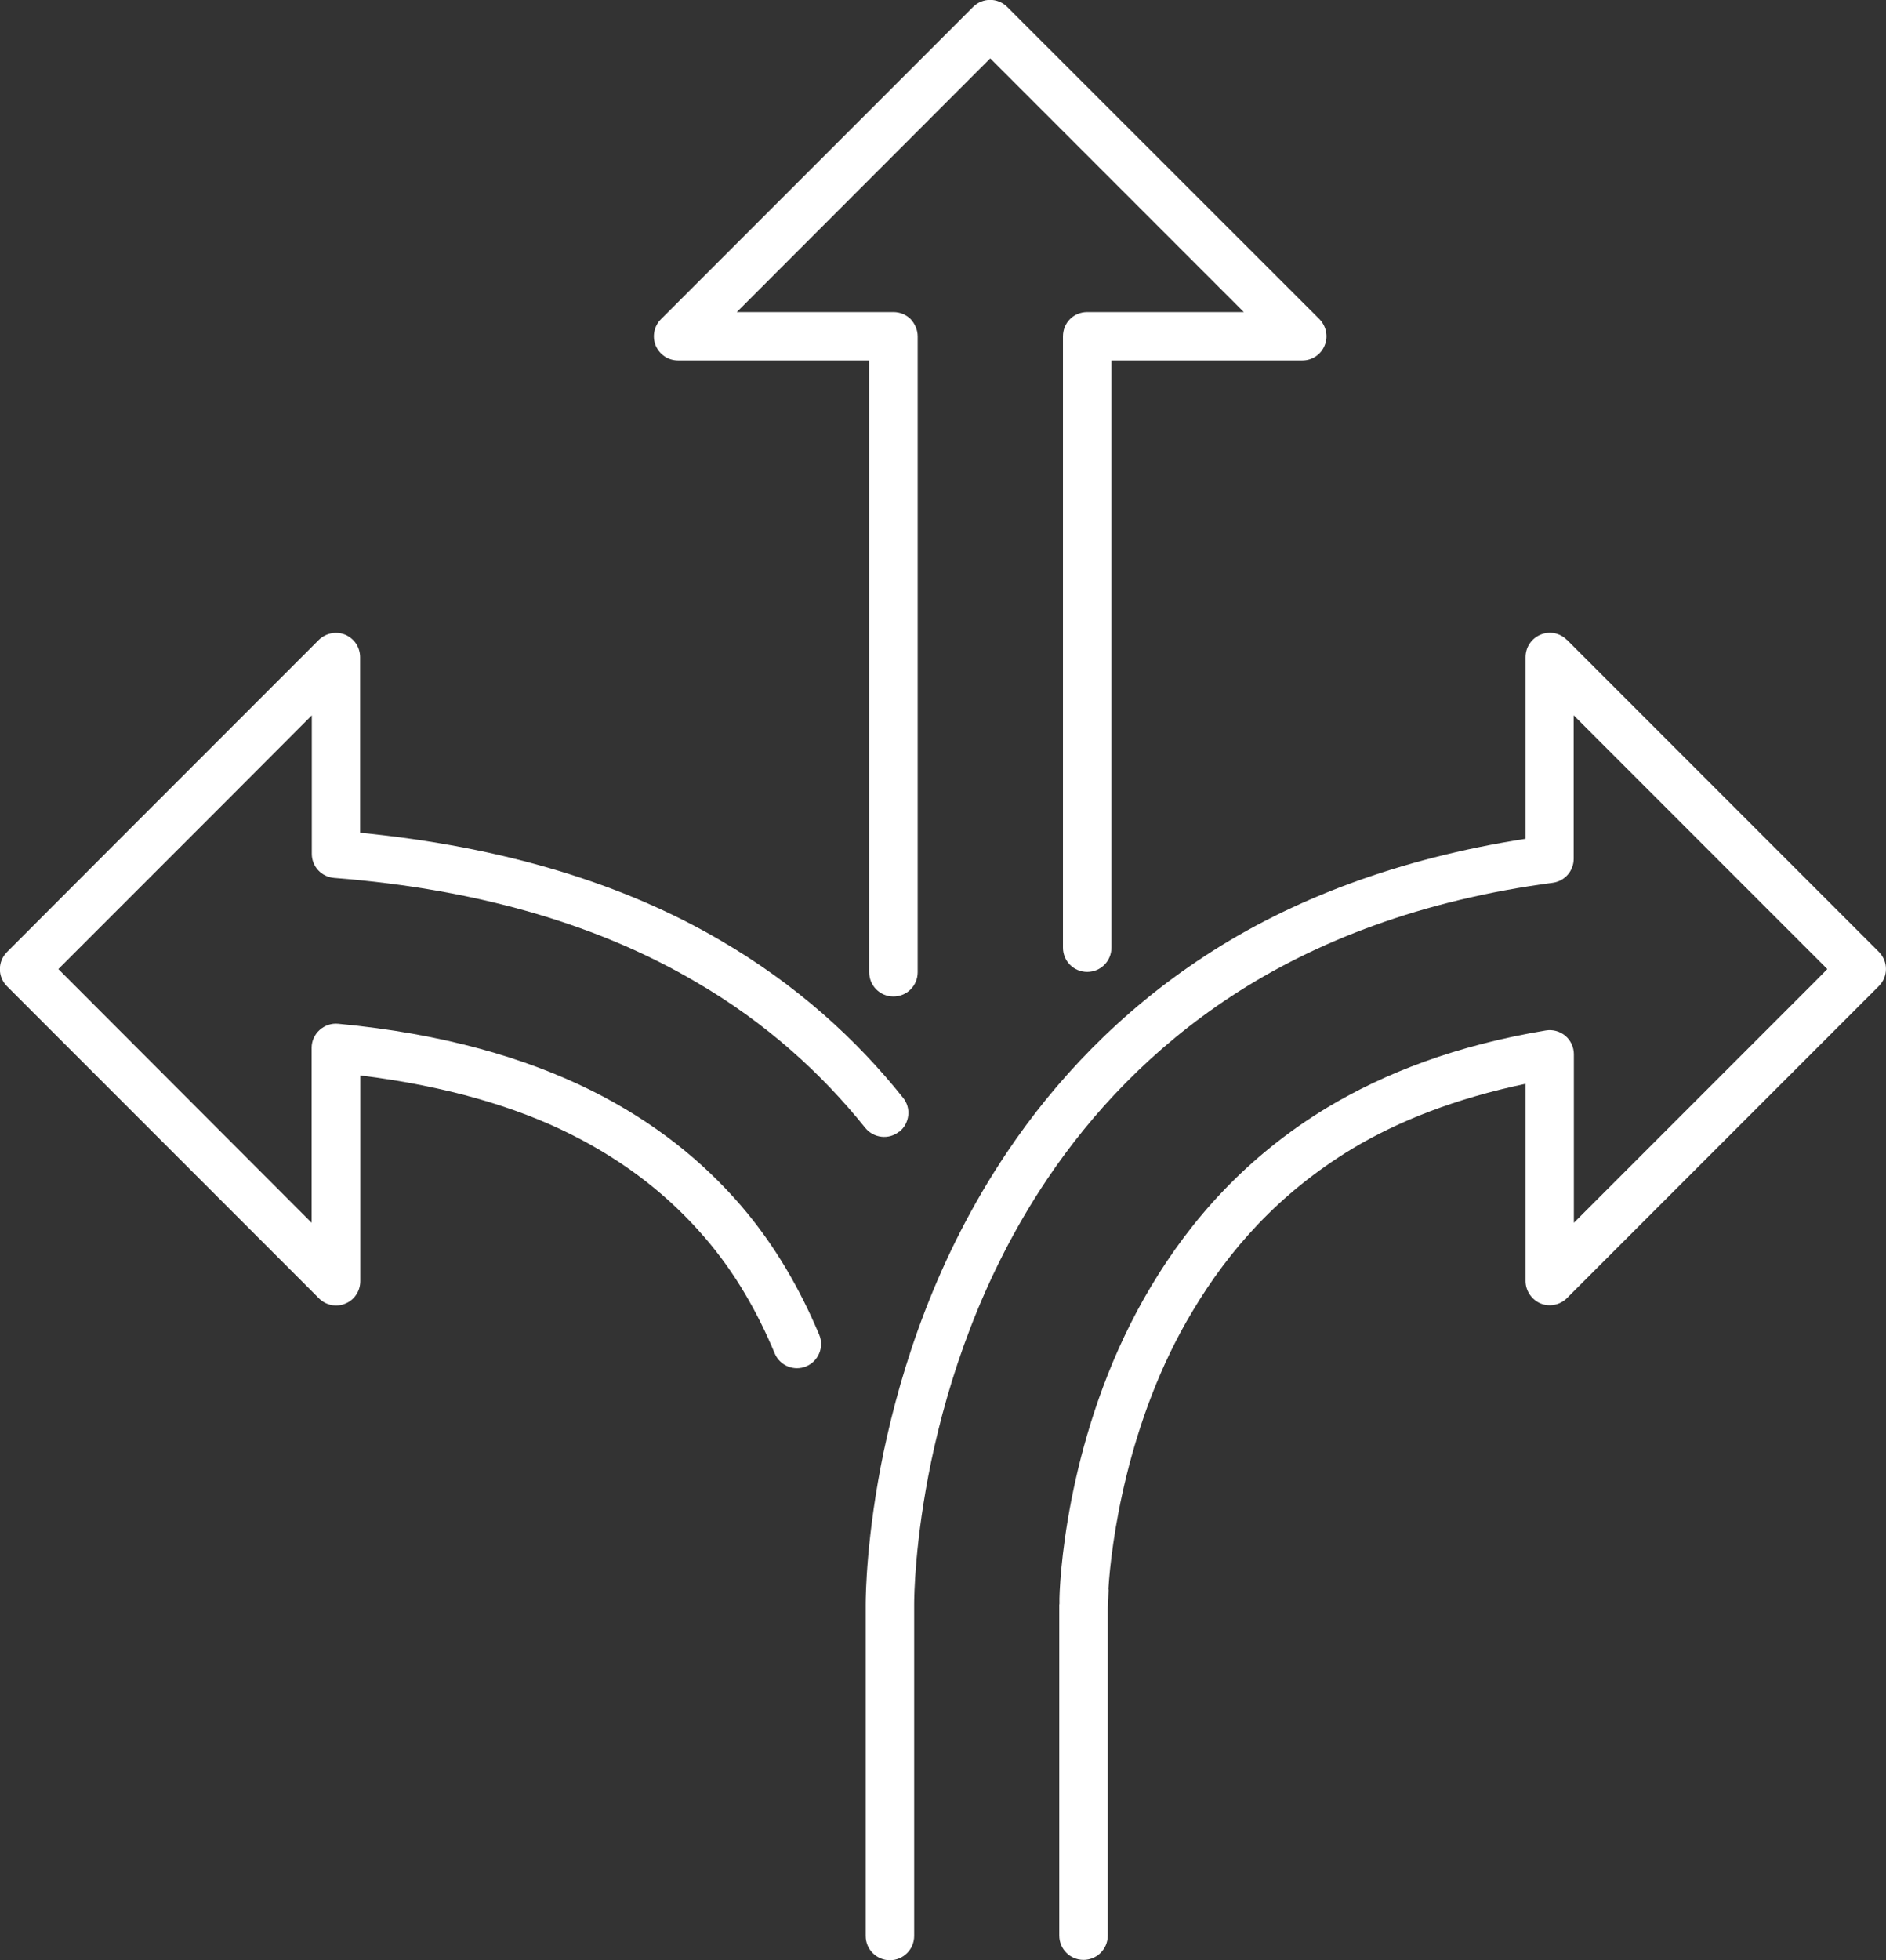 <?xml version="1.0" encoding="UTF-8"?>
<svg id="Layer_1" data-name="Layer 1" xmlns="http://www.w3.org/2000/svg" viewBox="0 0 112.81 117.2">
  <rect x="0" y="0" width="112.81" height="117.2" fill="#333333" stroke="none"/>
  <defs>
    <style>
      .cls-1 {
        fill: #fff;
      }
    </style>
  </defs>
  <path class="cls-1" d="M40.57,21.55h11.42V58.13c0,.8,.64,1.45,1.45,1.45s1.45-.65,1.45-1.45V20.11c0-.38-.16-.75-.42-1.03-.27-.27-.64-.42-1.02-.42h-9.38L59.23,3.49l15.17,15.17h-9.38c-.38,0-.75,.15-1.02,.42s-.42,.64-.42,1.03V56.66c0,.8,.64,1.45,1.45,1.45s1.45-.65,1.45-1.45V21.55h11.42c.58,0,1.11-.35,1.33-.89,.23-.54,.1-1.16-.31-1.58L60.25,.42c-.57-.57-1.48-.57-2.05,0l-18.66,18.66c-.42,.41-.54,1.04-.32,1.58,.23,.54,.75,.89,1.34,.89h0Z"/>
  <path class="cls-1" d="M53.79,67.67c.62-.5,.73-1.41,.23-2.03h0c-2.79-3.5-6.4-6.79-10.97-9.44h0c-5.73-3.35-12.9-5.57-21.51-6.41v-10.5c0-.59-.35-1.11-.89-1.34-.54-.22-1.16-.1-1.58,.31l-7.42,7.42-4.27,4.27L.42,56.92c-.57,.57-.57,1.48,0,2.05l18.66,18.66c.41,.41,1.04,.54,1.58,.31,.54-.22,.89-.75,.89-1.34v-12.3c5.19,.64,9.32,1.89,12.54,3.49h0c3.48,1.74,6.02,3.84,8.03,6.16,1.87,2.16,3.21,4.55,4.22,6.97,.31,.74,1.16,1.08,1.89,.77,.73-.31,1.08-1.16,.77-1.89-1.11-2.63-2.59-5.29-4.7-7.74-2.23-2.58-5.1-4.95-8.93-6.86h0c-3.91-1.94-8.86-3.4-15.14-3.99-.41-.04-.81,.1-1.11,.37-.31,.28-.48,.66-.48,1.07v10.46L3.49,57.94l5.94-5.94,4.27-4.27,4.95-4.96v8.28c0,.76,.58,1.38,1.34,1.44,8.87,.69,16.01,2.92,21.6,6.2h0c4.24,2.46,7.57,5.51,10.16,8.74,.5,.62,1.41,.73,2.03,.23h0Z"/>
  <path class="cls-1" d="M93.72,38.26c-.41-.42-1.03-.54-1.58-.31-.54,.23-.89,.75-.89,1.34v10.86c-7.59,1.18-14.01,3.62-19.17,7h0c-5.11,3.34-8.98,7.48-11.83,11.72-4.28,6.36-6.33,12.9-7.39,17.91-1.04,5.03-1.08,8.6-1.08,9.16v19.81c0,.8,.65,1.45,1.45,1.45s1.45-.65,1.45-1.45v-19.81c0-.44,.03-3.8,1.02-8.57,1-4.76,2.95-10.94,6.95-16.89,2.66-3.95,6.25-7.8,11.01-10.92h0c5.06-3.32,11.44-5.75,19.22-6.78,.72-.1,1.25-.71,1.25-1.44v-8.57l15.17,15.17-.8,.81-1.65,1.65-12.71,12.71v-10.08c0-.42-.19-.83-.51-1.1-.32-.27-.75-.39-1.17-.32-5.35,.89-9.63,2.54-13.09,4.62h0c-4.82,2.92-8.15,6.71-10.52,10.68h0c-4.77,7.95-5.43,16.64-5.48,18.65v.34s-.01,.04-.01,.04c0,.01,0,.02,0,.03,0,.02,0,.05,0,.06v.1s0,19.6,0,19.6c0,.8,.65,1.45,1.45,1.45s1.45-.65,1.45-1.45v-19.55c.02-.26,.04-.64,.05-1.12,0-.03-.01-.05-.01-.07,.15-2.5,1.06-10.02,5.04-16.61h0c2.18-3.65,5.16-7.04,9.53-9.69h0c2.76-1.66,6.18-3.01,10.38-3.89v11.79c0,.58,.36,1.11,.89,1.34,.54,.22,1.17,.1,1.58-.31l15.18-15.18,1.65-1.65,1.83-1.83c.57-.57,.57-1.48,0-2.05l-18.66-18.66h0Z"/>
</svg>